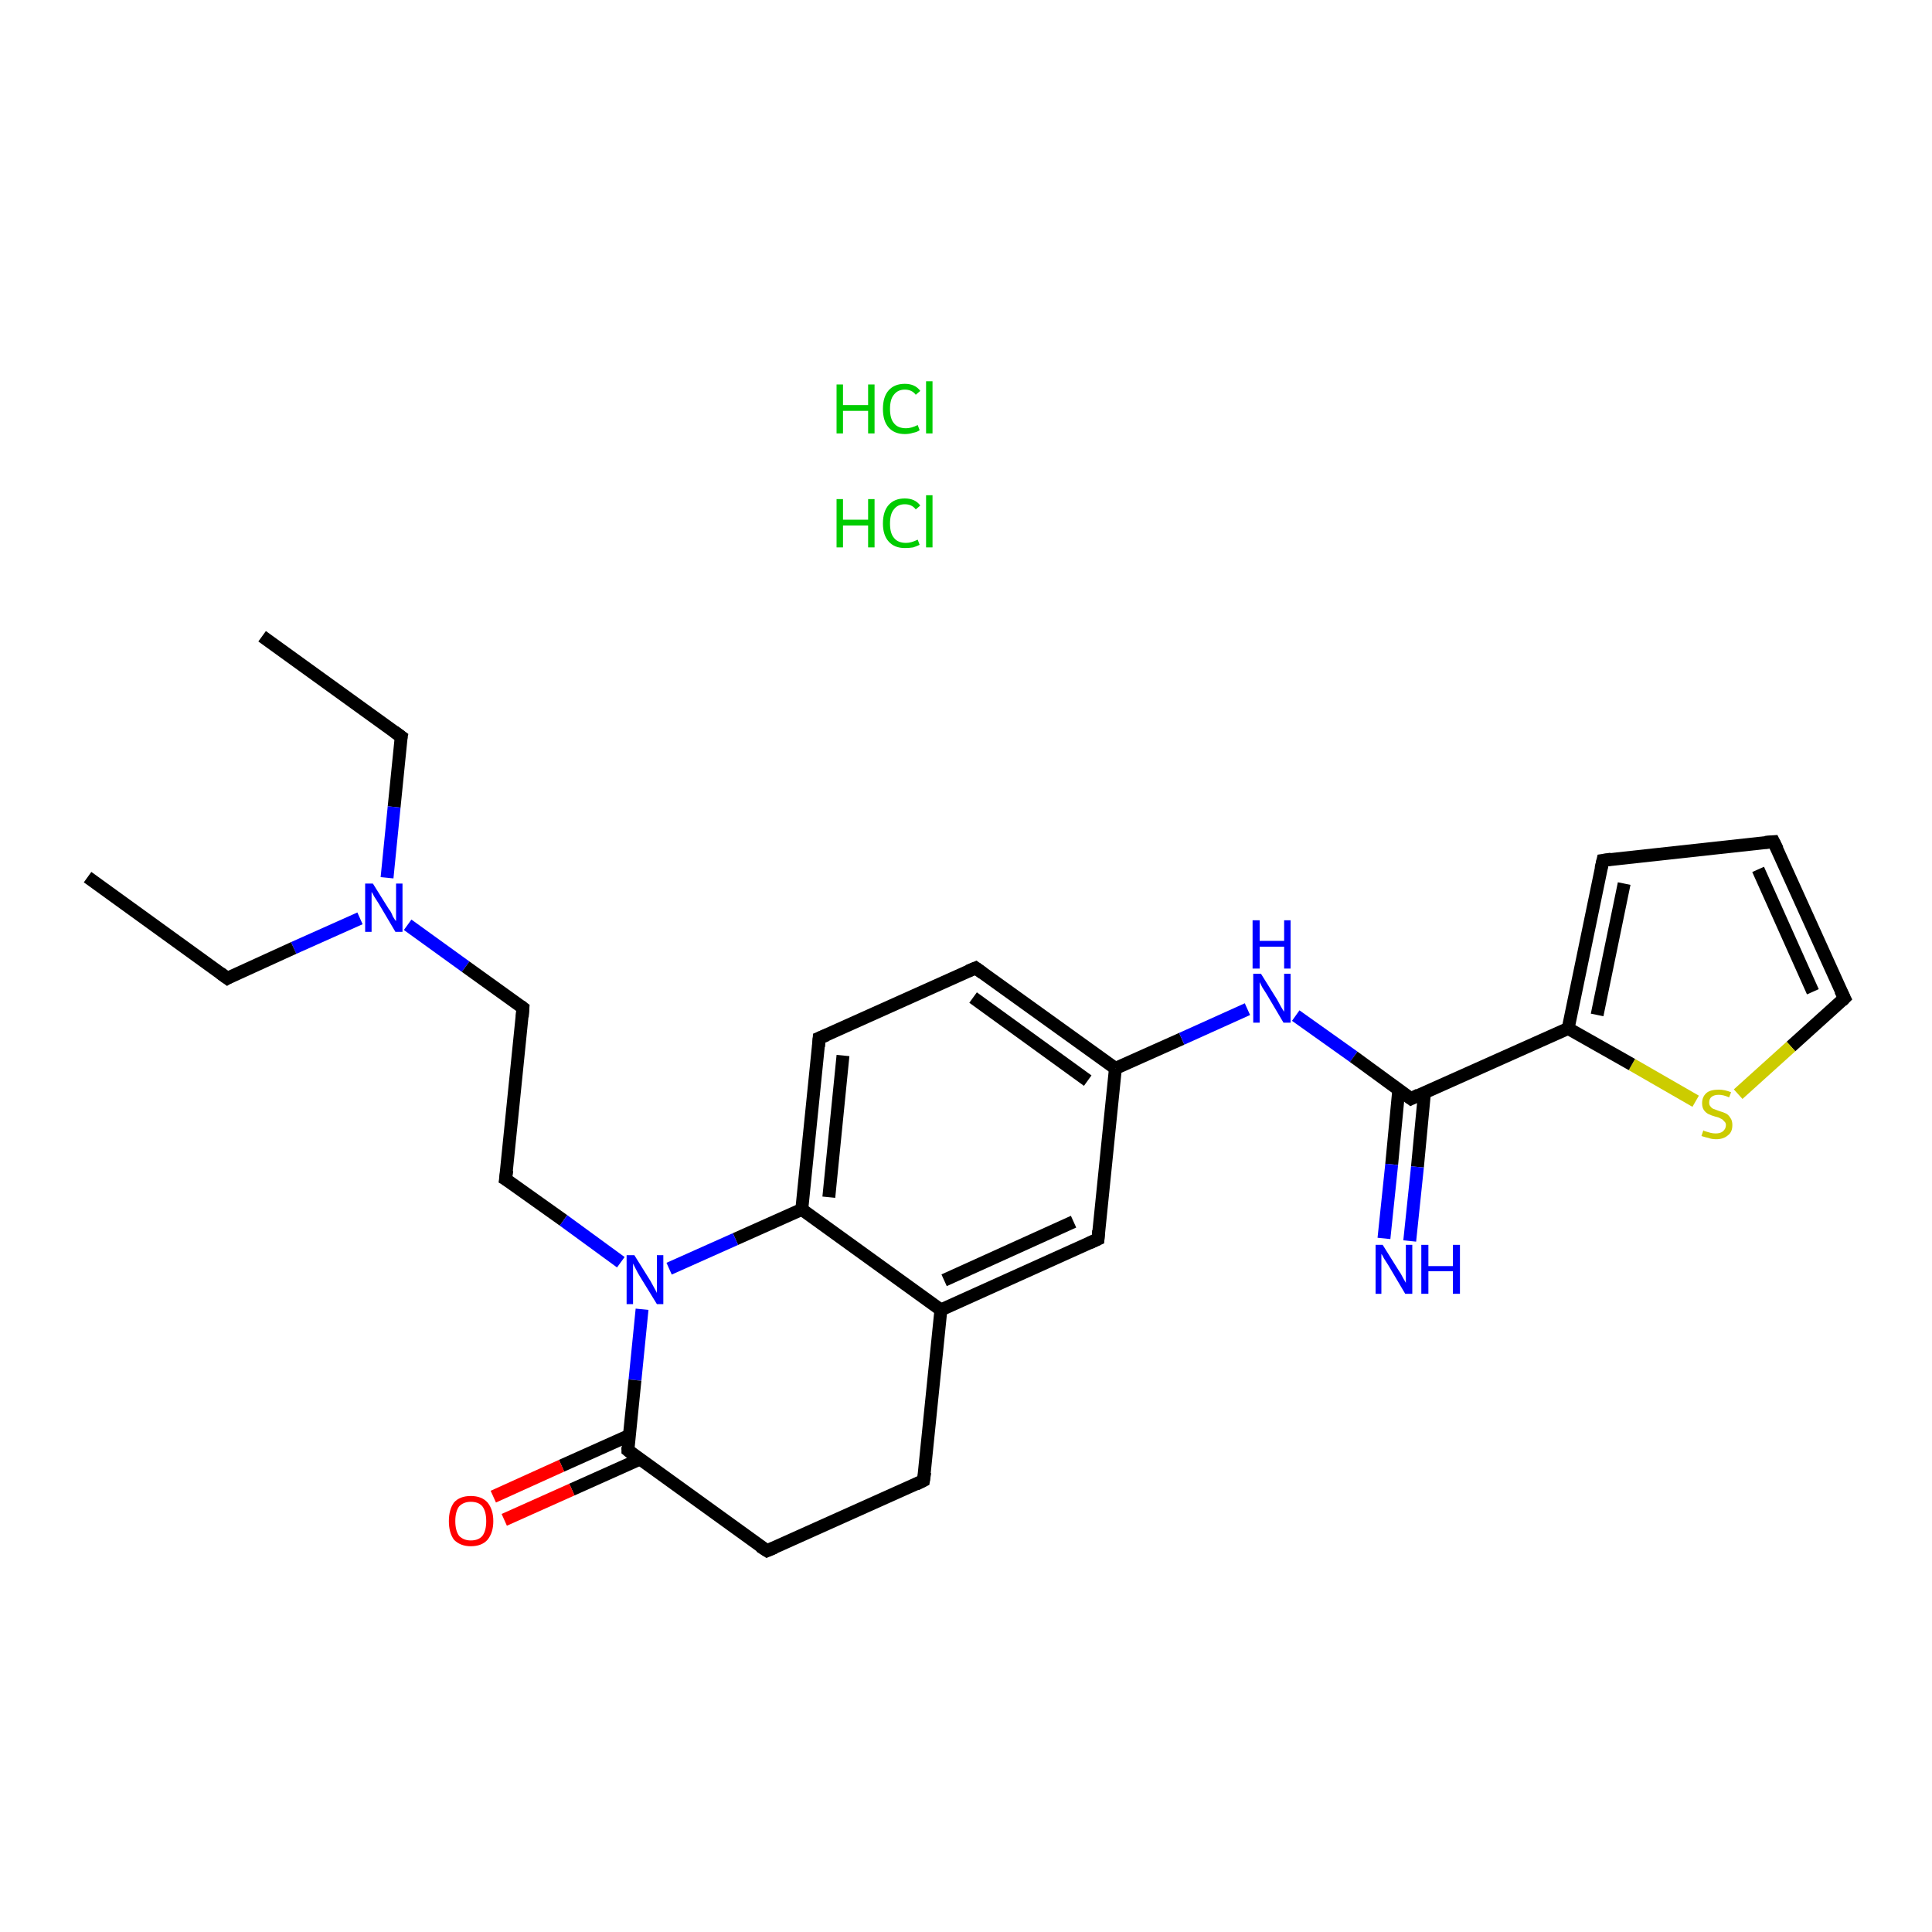 <?xml version='1.0' encoding='iso-8859-1'?>
<svg version='1.1' baseProfile='full'
              xmlns='http://www.w3.org/2000/svg'
                      xmlns:rdkit='http://www.rdkit.org/xml'
                      xmlns:xlink='http://www.w3.org/1999/xlink'
                  xml:space='preserve'
width='300px' height='300px' viewBox='0 0 300 300'>
<!-- END OF HEADER -->
<rect style='opacity:1.0;fill:#FFFFFF;stroke:none' width='300.0' height='300.0' x='0.0' y='0.0'> </rect>
<path class='bond-0 atom-0 atom-1' d='M 40.7,98.8 L 62.3,114.4' style='fill:none;fill-rule:evenodd;stroke:#000000;stroke-width:2.0px;stroke-linecap:butt;stroke-linejoin:miter;stroke-opacity:1' />
<path class='bond-1 atom-1 atom-2' d='M 62.3,114.4 L 61.2,125.3' style='fill:none;fill-rule:evenodd;stroke:#000000;stroke-width:2.0px;stroke-linecap:butt;stroke-linejoin:miter;stroke-opacity:1' />
<path class='bond-1 atom-1 atom-2' d='M 61.2,125.3 L 60.1,136.3' style='fill:none;fill-rule:evenodd;stroke:#0000FF;stroke-width:2.0px;stroke-linecap:butt;stroke-linejoin:miter;stroke-opacity:1' />
<path class='bond-2 atom-2 atom-3' d='M 55.9,142.6 L 45.6,147.2' style='fill:none;fill-rule:evenodd;stroke:#0000FF;stroke-width:2.0px;stroke-linecap:butt;stroke-linejoin:miter;stroke-opacity:1' />
<path class='bond-2 atom-2 atom-3' d='M 45.6,147.2 L 35.3,151.9' style='fill:none;fill-rule:evenodd;stroke:#000000;stroke-width:2.0px;stroke-linecap:butt;stroke-linejoin:miter;stroke-opacity:1' />
<path class='bond-3 atom-3 atom-4' d='M 35.3,151.9 L 13.6,136.2' style='fill:none;fill-rule:evenodd;stroke:#000000;stroke-width:2.0px;stroke-linecap:butt;stroke-linejoin:miter;stroke-opacity:1' />
<path class='bond-4 atom-2 atom-5' d='M 63.3,143.6 L 72.3,150.1' style='fill:none;fill-rule:evenodd;stroke:#0000FF;stroke-width:2.0px;stroke-linecap:butt;stroke-linejoin:miter;stroke-opacity:1' />
<path class='bond-4 atom-2 atom-5' d='M 72.3,150.1 L 81.2,156.5' style='fill:none;fill-rule:evenodd;stroke:#000000;stroke-width:2.0px;stroke-linecap:butt;stroke-linejoin:miter;stroke-opacity:1' />
<path class='bond-5 atom-5 atom-6' d='M 81.2,156.5 L 78.5,183.1' style='fill:none;fill-rule:evenodd;stroke:#000000;stroke-width:2.0px;stroke-linecap:butt;stroke-linejoin:miter;stroke-opacity:1' />
<path class='bond-6 atom-6 atom-7' d='M 78.5,183.1 L 87.5,189.5' style='fill:none;fill-rule:evenodd;stroke:#000000;stroke-width:2.0px;stroke-linecap:butt;stroke-linejoin:miter;stroke-opacity:1' />
<path class='bond-6 atom-6 atom-7' d='M 87.5,189.5 L 96.4,196.0' style='fill:none;fill-rule:evenodd;stroke:#0000FF;stroke-width:2.0px;stroke-linecap:butt;stroke-linejoin:miter;stroke-opacity:1' />
<path class='bond-7 atom-7 atom-8' d='M 99.7,203.3 L 98.6,214.3' style='fill:none;fill-rule:evenodd;stroke:#0000FF;stroke-width:2.0px;stroke-linecap:butt;stroke-linejoin:miter;stroke-opacity:1' />
<path class='bond-7 atom-7 atom-8' d='M 98.6,214.3 L 97.5,225.2' style='fill:none;fill-rule:evenodd;stroke:#000000;stroke-width:2.0px;stroke-linecap:butt;stroke-linejoin:miter;stroke-opacity:1' />
<path class='bond-8 atom-8 atom-9' d='M 97.7,222.9 L 87.2,227.6' style='fill:none;fill-rule:evenodd;stroke:#000000;stroke-width:2.0px;stroke-linecap:butt;stroke-linejoin:miter;stroke-opacity:1' />
<path class='bond-8 atom-8 atom-9' d='M 87.2,227.6 L 76.6,232.4' style='fill:none;fill-rule:evenodd;stroke:#FF0000;stroke-width:2.0px;stroke-linecap:butt;stroke-linejoin:miter;stroke-opacity:1' />
<path class='bond-8 atom-8 atom-9' d='M 99.3,226.6 L 88.8,231.3' style='fill:none;fill-rule:evenodd;stroke:#000000;stroke-width:2.0px;stroke-linecap:butt;stroke-linejoin:miter;stroke-opacity:1' />
<path class='bond-8 atom-8 atom-9' d='M 88.8,231.3 L 78.3,236.0' style='fill:none;fill-rule:evenodd;stroke:#FF0000;stroke-width:2.0px;stroke-linecap:butt;stroke-linejoin:miter;stroke-opacity:1' />
<path class='bond-9 atom-8 atom-10' d='M 97.5,225.2 L 119.1,240.8' style='fill:none;fill-rule:evenodd;stroke:#000000;stroke-width:2.0px;stroke-linecap:butt;stroke-linejoin:miter;stroke-opacity:1' />
<path class='bond-10 atom-10 atom-11' d='M 119.1,240.8 L 143.4,229.9' style='fill:none;fill-rule:evenodd;stroke:#000000;stroke-width:2.0px;stroke-linecap:butt;stroke-linejoin:miter;stroke-opacity:1' />
<path class='bond-11 atom-11 atom-12' d='M 143.4,229.9 L 146.1,203.4' style='fill:none;fill-rule:evenodd;stroke:#000000;stroke-width:2.0px;stroke-linecap:butt;stroke-linejoin:miter;stroke-opacity:1' />
<path class='bond-12 atom-12 atom-13' d='M 146.1,203.4 L 170.5,192.4' style='fill:none;fill-rule:evenodd;stroke:#000000;stroke-width:2.0px;stroke-linecap:butt;stroke-linejoin:miter;stroke-opacity:1' />
<path class='bond-12 atom-12 atom-13' d='M 146.6,198.8 L 166.7,189.7' style='fill:none;fill-rule:evenodd;stroke:#000000;stroke-width:2.0px;stroke-linecap:butt;stroke-linejoin:miter;stroke-opacity:1' />
<path class='bond-13 atom-13 atom-14' d='M 170.5,192.4 L 173.2,165.9' style='fill:none;fill-rule:evenodd;stroke:#000000;stroke-width:2.0px;stroke-linecap:butt;stroke-linejoin:miter;stroke-opacity:1' />
<path class='bond-14 atom-14 atom-15' d='M 173.2,165.9 L 183.5,161.3' style='fill:none;fill-rule:evenodd;stroke:#000000;stroke-width:2.0px;stroke-linecap:butt;stroke-linejoin:miter;stroke-opacity:1' />
<path class='bond-14 atom-14 atom-15' d='M 183.5,161.3 L 193.7,156.7' style='fill:none;fill-rule:evenodd;stroke:#0000FF;stroke-width:2.0px;stroke-linecap:butt;stroke-linejoin:miter;stroke-opacity:1' />
<path class='bond-15 atom-15 atom-16' d='M 201.2,157.7 L 210.2,164.1' style='fill:none;fill-rule:evenodd;stroke:#0000FF;stroke-width:2.0px;stroke-linecap:butt;stroke-linejoin:miter;stroke-opacity:1' />
<path class='bond-15 atom-15 atom-16' d='M 210.2,164.1 L 219.1,170.6' style='fill:none;fill-rule:evenodd;stroke:#000000;stroke-width:2.0px;stroke-linecap:butt;stroke-linejoin:miter;stroke-opacity:1' />
<path class='bond-16 atom-16 atom-17' d='M 217.2,169.2 L 216.1,180.8' style='fill:none;fill-rule:evenodd;stroke:#000000;stroke-width:2.0px;stroke-linecap:butt;stroke-linejoin:miter;stroke-opacity:1' />
<path class='bond-16 atom-16 atom-17' d='M 216.1,180.8 L 214.9,192.3' style='fill:none;fill-rule:evenodd;stroke:#0000FF;stroke-width:2.0px;stroke-linecap:butt;stroke-linejoin:miter;stroke-opacity:1' />
<path class='bond-16 atom-16 atom-17' d='M 221.2,169.6 L 220.1,181.2' style='fill:none;fill-rule:evenodd;stroke:#000000;stroke-width:2.0px;stroke-linecap:butt;stroke-linejoin:miter;stroke-opacity:1' />
<path class='bond-16 atom-16 atom-17' d='M 220.1,181.2 L 218.9,192.7' style='fill:none;fill-rule:evenodd;stroke:#0000FF;stroke-width:2.0px;stroke-linecap:butt;stroke-linejoin:miter;stroke-opacity:1' />
<path class='bond-17 atom-16 atom-18' d='M 219.1,170.6 L 243.5,159.7' style='fill:none;fill-rule:evenodd;stroke:#000000;stroke-width:2.0px;stroke-linecap:butt;stroke-linejoin:miter;stroke-opacity:1' />
<path class='bond-18 atom-18 atom-19' d='M 243.5,159.7 L 248.9,133.6' style='fill:none;fill-rule:evenodd;stroke:#000000;stroke-width:2.0px;stroke-linecap:butt;stroke-linejoin:miter;stroke-opacity:1' />
<path class='bond-18 atom-18 atom-19' d='M 248.0,157.6 L 252.2,137.2' style='fill:none;fill-rule:evenodd;stroke:#000000;stroke-width:2.0px;stroke-linecap:butt;stroke-linejoin:miter;stroke-opacity:1' />
<path class='bond-19 atom-19 atom-20' d='M 248.9,133.6 L 275.4,130.7' style='fill:none;fill-rule:evenodd;stroke:#000000;stroke-width:2.0px;stroke-linecap:butt;stroke-linejoin:miter;stroke-opacity:1' />
<path class='bond-20 atom-20 atom-21' d='M 275.4,130.7 L 286.4,155.0' style='fill:none;fill-rule:evenodd;stroke:#000000;stroke-width:2.0px;stroke-linecap:butt;stroke-linejoin:miter;stroke-opacity:1' />
<path class='bond-20 atom-20 atom-21' d='M 273.0,135.0 L 281.5,154.0' style='fill:none;fill-rule:evenodd;stroke:#000000;stroke-width:2.0px;stroke-linecap:butt;stroke-linejoin:miter;stroke-opacity:1' />
<path class='bond-21 atom-21 atom-22' d='M 286.4,155.0 L 278.1,162.5' style='fill:none;fill-rule:evenodd;stroke:#000000;stroke-width:2.0px;stroke-linecap:butt;stroke-linejoin:miter;stroke-opacity:1' />
<path class='bond-21 atom-21 atom-22' d='M 278.1,162.5 L 269.9,169.9' style='fill:none;fill-rule:evenodd;stroke:#CCCC00;stroke-width:2.0px;stroke-linecap:butt;stroke-linejoin:miter;stroke-opacity:1' />
<path class='bond-22 atom-14 atom-23' d='M 173.2,165.9 L 151.5,150.3' style='fill:none;fill-rule:evenodd;stroke:#000000;stroke-width:2.0px;stroke-linecap:butt;stroke-linejoin:miter;stroke-opacity:1' />
<path class='bond-22 atom-14 atom-23' d='M 168.9,167.8 L 151.1,154.9' style='fill:none;fill-rule:evenodd;stroke:#000000;stroke-width:2.0px;stroke-linecap:butt;stroke-linejoin:miter;stroke-opacity:1' />
<path class='bond-23 atom-23 atom-24' d='M 151.5,150.3 L 127.2,161.2' style='fill:none;fill-rule:evenodd;stroke:#000000;stroke-width:2.0px;stroke-linecap:butt;stroke-linejoin:miter;stroke-opacity:1' />
<path class='bond-24 atom-24 atom-25' d='M 127.2,161.2 L 124.5,187.8' style='fill:none;fill-rule:evenodd;stroke:#000000;stroke-width:2.0px;stroke-linecap:butt;stroke-linejoin:miter;stroke-opacity:1' />
<path class='bond-24 atom-24 atom-25' d='M 130.9,163.9 L 128.7,185.9' style='fill:none;fill-rule:evenodd;stroke:#000000;stroke-width:2.0px;stroke-linecap:butt;stroke-linejoin:miter;stroke-opacity:1' />
<path class='bond-25 atom-25 atom-7' d='M 124.5,187.8 L 114.2,192.4' style='fill:none;fill-rule:evenodd;stroke:#000000;stroke-width:2.0px;stroke-linecap:butt;stroke-linejoin:miter;stroke-opacity:1' />
<path class='bond-25 atom-25 atom-7' d='M 114.2,192.4 L 103.9,197.0' style='fill:none;fill-rule:evenodd;stroke:#0000FF;stroke-width:2.0px;stroke-linecap:butt;stroke-linejoin:miter;stroke-opacity:1' />
<path class='bond-26 atom-25 atom-12' d='M 124.5,187.8 L 146.1,203.4' style='fill:none;fill-rule:evenodd;stroke:#000000;stroke-width:2.0px;stroke-linecap:butt;stroke-linejoin:miter;stroke-opacity:1' />
<path class='bond-27 atom-22 atom-18' d='M 263.3,171.0 L 253.4,165.3' style='fill:none;fill-rule:evenodd;stroke:#CCCC00;stroke-width:2.0px;stroke-linecap:butt;stroke-linejoin:miter;stroke-opacity:1' />
<path class='bond-27 atom-22 atom-18' d='M 253.4,165.3 L 243.5,159.7' style='fill:none;fill-rule:evenodd;stroke:#000000;stroke-width:2.0px;stroke-linecap:butt;stroke-linejoin:miter;stroke-opacity:1' />
<path d='M 61.2,113.6 L 62.3,114.4 L 62.2,114.9' style='fill:none;stroke:#000000;stroke-width:2.0px;stroke-linecap:butt;stroke-linejoin:miter;stroke-opacity:1;' />
<path d='M 35.8,151.6 L 35.3,151.9 L 34.2,151.1' style='fill:none;stroke:#000000;stroke-width:2.0px;stroke-linecap:butt;stroke-linejoin:miter;stroke-opacity:1;' />
<path d='M 80.8,156.2 L 81.2,156.5 L 81.1,157.9' style='fill:none;stroke:#000000;stroke-width:2.0px;stroke-linecap:butt;stroke-linejoin:miter;stroke-opacity:1;' />
<path d='M 78.7,181.7 L 78.5,183.1 L 79.0,183.4' style='fill:none;stroke:#000000;stroke-width:2.0px;stroke-linecap:butt;stroke-linejoin:miter;stroke-opacity:1;' />
<path d='M 97.5,224.7 L 97.5,225.2 L 98.5,226.0' style='fill:none;stroke:#000000;stroke-width:2.0px;stroke-linecap:butt;stroke-linejoin:miter;stroke-opacity:1;' />
<path d='M 118.0,240.1 L 119.1,240.8 L 120.3,240.3' style='fill:none;stroke:#000000;stroke-width:2.0px;stroke-linecap:butt;stroke-linejoin:miter;stroke-opacity:1;' />
<path d='M 142.2,230.5 L 143.4,229.9 L 143.6,228.6' style='fill:none;stroke:#000000;stroke-width:2.0px;stroke-linecap:butt;stroke-linejoin:miter;stroke-opacity:1;' />
<path d='M 169.2,193.0 L 170.5,192.4 L 170.6,191.1' style='fill:none;stroke:#000000;stroke-width:2.0px;stroke-linecap:butt;stroke-linejoin:miter;stroke-opacity:1;' />
<path d='M 218.7,170.3 L 219.1,170.6 L 220.3,170.0' style='fill:none;stroke:#000000;stroke-width:2.0px;stroke-linecap:butt;stroke-linejoin:miter;stroke-opacity:1;' />
<path d='M 248.6,134.9 L 248.9,133.6 L 250.2,133.4' style='fill:none;stroke:#000000;stroke-width:2.0px;stroke-linecap:butt;stroke-linejoin:miter;stroke-opacity:1;' />
<path d='M 274.1,130.8 L 275.4,130.7 L 276.0,131.9' style='fill:none;stroke:#000000;stroke-width:2.0px;stroke-linecap:butt;stroke-linejoin:miter;stroke-opacity:1;' />
<path d='M 285.8,153.8 L 286.4,155.0 L 286.0,155.4' style='fill:none;stroke:#000000;stroke-width:2.0px;stroke-linecap:butt;stroke-linejoin:miter;stroke-opacity:1;' />
<path d='M 152.6,151.1 L 151.5,150.3 L 150.3,150.8' style='fill:none;stroke:#000000;stroke-width:2.0px;stroke-linecap:butt;stroke-linejoin:miter;stroke-opacity:1;' />
<path d='M 128.4,160.7 L 127.2,161.2 L 127.1,162.5' style='fill:none;stroke:#000000;stroke-width:2.0px;stroke-linecap:butt;stroke-linejoin:miter;stroke-opacity:1;' />
<path class='atom-2' d='M 57.9 137.2
L 60.4 141.2
Q 60.7 141.5, 61.0 142.3
Q 61.4 143.0, 61.5 143.0
L 61.5 137.2
L 62.5 137.2
L 62.5 144.7
L 61.4 144.7
L 58.8 140.3
Q 58.5 139.8, 58.1 139.2
Q 57.8 138.6, 57.7 138.5
L 57.7 144.7
L 56.7 144.7
L 56.7 137.2
L 57.9 137.2
' fill='#0000FF'/>
<path class='atom-7' d='M 98.5 194.9
L 101.0 198.9
Q 101.2 199.3, 101.6 200.0
Q 102.0 200.7, 102.0 200.8
L 102.0 194.9
L 103.0 194.9
L 103.0 202.5
L 102.0 202.5
L 99.3 198.1
Q 99.0 197.6, 98.7 197.0
Q 98.4 196.4, 98.3 196.2
L 98.3 202.5
L 97.3 202.5
L 97.3 194.9
L 98.5 194.9
' fill='#0000FF'/>
<path class='atom-9' d='M 69.7 236.2
Q 69.7 234.4, 70.5 233.3
Q 71.4 232.3, 73.1 232.3
Q 74.8 232.3, 75.7 233.3
Q 76.6 234.4, 76.6 236.2
Q 76.6 238.0, 75.7 239.1
Q 74.8 240.1, 73.1 240.1
Q 71.5 240.1, 70.5 239.1
Q 69.7 238.0, 69.7 236.2
M 73.1 239.2
Q 74.3 239.2, 74.9 238.5
Q 75.5 237.7, 75.5 236.2
Q 75.5 234.7, 74.9 233.9
Q 74.3 233.2, 73.1 233.2
Q 72.0 233.2, 71.3 233.9
Q 70.7 234.7, 70.7 236.2
Q 70.7 237.7, 71.3 238.5
Q 72.0 239.2, 73.1 239.2
' fill='#FF0000'/>
<path class='atom-15' d='M 195.8 151.2
L 198.3 155.2
Q 198.5 155.6, 198.9 156.3
Q 199.3 157.0, 199.4 157.1
L 199.4 151.2
L 200.4 151.2
L 200.4 158.8
L 199.3 158.8
L 196.7 154.4
Q 196.4 153.9, 196.0 153.3
Q 195.7 152.7, 195.6 152.5
L 195.6 158.8
L 194.6 158.8
L 194.6 151.2
L 195.8 151.2
' fill='#0000FF'/>
<path class='atom-15' d='M 194.5 142.9
L 195.6 142.9
L 195.6 146.1
L 199.4 146.1
L 199.4 142.9
L 200.4 142.9
L 200.4 150.4
L 199.4 150.4
L 199.4 147.0
L 195.6 147.0
L 195.6 150.4
L 194.5 150.4
L 194.5 142.9
' fill='#0000FF'/>
<path class='atom-17' d='M 214.7 193.3
L 217.2 197.3
Q 217.5 197.7, 217.9 198.5
Q 218.3 199.2, 218.3 199.2
L 218.3 193.3
L 219.3 193.3
L 219.3 200.9
L 218.2 200.9
L 215.6 196.5
Q 215.3 196.0, 214.9 195.4
Q 214.6 194.8, 214.5 194.7
L 214.5 200.9
L 213.6 200.9
L 213.6 193.3
L 214.7 193.3
' fill='#0000FF'/>
<path class='atom-17' d='M 220.7 193.3
L 221.8 193.3
L 221.8 196.6
L 225.6 196.6
L 225.6 193.3
L 226.7 193.3
L 226.7 200.9
L 225.6 200.9
L 225.6 197.4
L 221.8 197.4
L 221.8 200.9
L 220.7 200.9
L 220.7 193.3
' fill='#0000FF'/>
<path class='atom-22' d='M 264.5 175.5
Q 264.5 175.6, 264.9 175.7
Q 265.3 175.8, 265.6 175.9
Q 266.0 176.0, 266.4 176.0
Q 267.1 176.0, 267.5 175.7
Q 268.0 175.3, 268.0 174.7
Q 268.0 174.3, 267.7 174.1
Q 267.5 173.8, 267.2 173.7
Q 266.9 173.5, 266.4 173.4
Q 265.7 173.2, 265.3 173.0
Q 264.9 172.8, 264.6 172.4
Q 264.3 172.0, 264.3 171.3
Q 264.3 170.3, 265.0 169.7
Q 265.6 169.2, 266.9 169.2
Q 267.8 169.2, 268.8 169.6
L 268.5 170.4
Q 267.6 170.0, 266.9 170.0
Q 266.2 170.0, 265.8 170.3
Q 265.4 170.6, 265.4 171.2
Q 265.4 171.6, 265.6 171.8
Q 265.8 172.1, 266.1 172.2
Q 266.4 172.3, 266.9 172.5
Q 267.6 172.7, 268.0 172.9
Q 268.4 173.1, 268.7 173.6
Q 269.0 174.0, 269.0 174.7
Q 269.0 175.8, 268.3 176.3
Q 267.6 176.9, 266.5 176.9
Q 265.8 176.9, 265.3 176.7
Q 264.8 176.6, 264.2 176.4
L 264.5 175.5
' fill='#CCCC00'/>
<path class='atom-26' d='M 129.9 77.5
L 130.9 77.5
L 130.9 80.7
L 134.8 80.7
L 134.8 77.5
L 135.8 77.5
L 135.8 85.0
L 134.8 85.0
L 134.8 81.6
L 130.9 81.6
L 130.9 85.0
L 129.9 85.0
L 129.9 77.5
' fill='#00CC00'/>
<path class='atom-26' d='M 137.1 81.3
Q 137.1 79.4, 138.0 78.4
Q 138.9 77.4, 140.5 77.4
Q 142.1 77.4, 142.9 78.5
L 142.2 79.1
Q 141.6 78.3, 140.5 78.3
Q 139.4 78.3, 138.8 79.1
Q 138.2 79.8, 138.2 81.3
Q 138.2 82.8, 138.8 83.5
Q 139.4 84.3, 140.7 84.3
Q 141.5 84.3, 142.5 83.8
L 142.8 84.6
Q 142.4 84.8, 141.8 85.0
Q 141.2 85.1, 140.5 85.1
Q 138.9 85.1, 138.0 84.1
Q 137.1 83.1, 137.1 81.3
' fill='#00CC00'/>
<path class='atom-26' d='M 143.8 76.9
L 144.8 76.9
L 144.8 85.0
L 143.8 85.0
L 143.8 76.9
' fill='#00CC00'/>
<path class='atom-27' d='M 129.9 59.7
L 130.9 59.7
L 130.9 62.9
L 134.8 62.9
L 134.8 59.7
L 135.8 59.7
L 135.8 67.3
L 134.8 67.3
L 134.8 63.8
L 130.9 63.8
L 130.9 67.3
L 129.9 67.3
L 129.9 59.7
' fill='#00CC00'/>
<path class='atom-27' d='M 137.1 63.5
Q 137.1 61.6, 138.0 60.6
Q 138.9 59.6, 140.5 59.6
Q 142.1 59.6, 142.9 60.7
L 142.2 61.3
Q 141.6 60.5, 140.5 60.5
Q 139.4 60.5, 138.8 61.3
Q 138.2 62.0, 138.2 63.5
Q 138.2 65.0, 138.8 65.7
Q 139.4 66.5, 140.7 66.5
Q 141.5 66.5, 142.5 66.0
L 142.8 66.8
Q 142.4 67.1, 141.8 67.2
Q 141.2 67.4, 140.5 67.4
Q 138.9 67.4, 138.0 66.4
Q 137.1 65.4, 137.1 63.5
' fill='#00CC00'/>
<path class='atom-27' d='M 143.8 59.2
L 144.8 59.2
L 144.8 67.3
L 143.8 67.3
L 143.8 59.2
' fill='#00CC00'/>
</svg>
